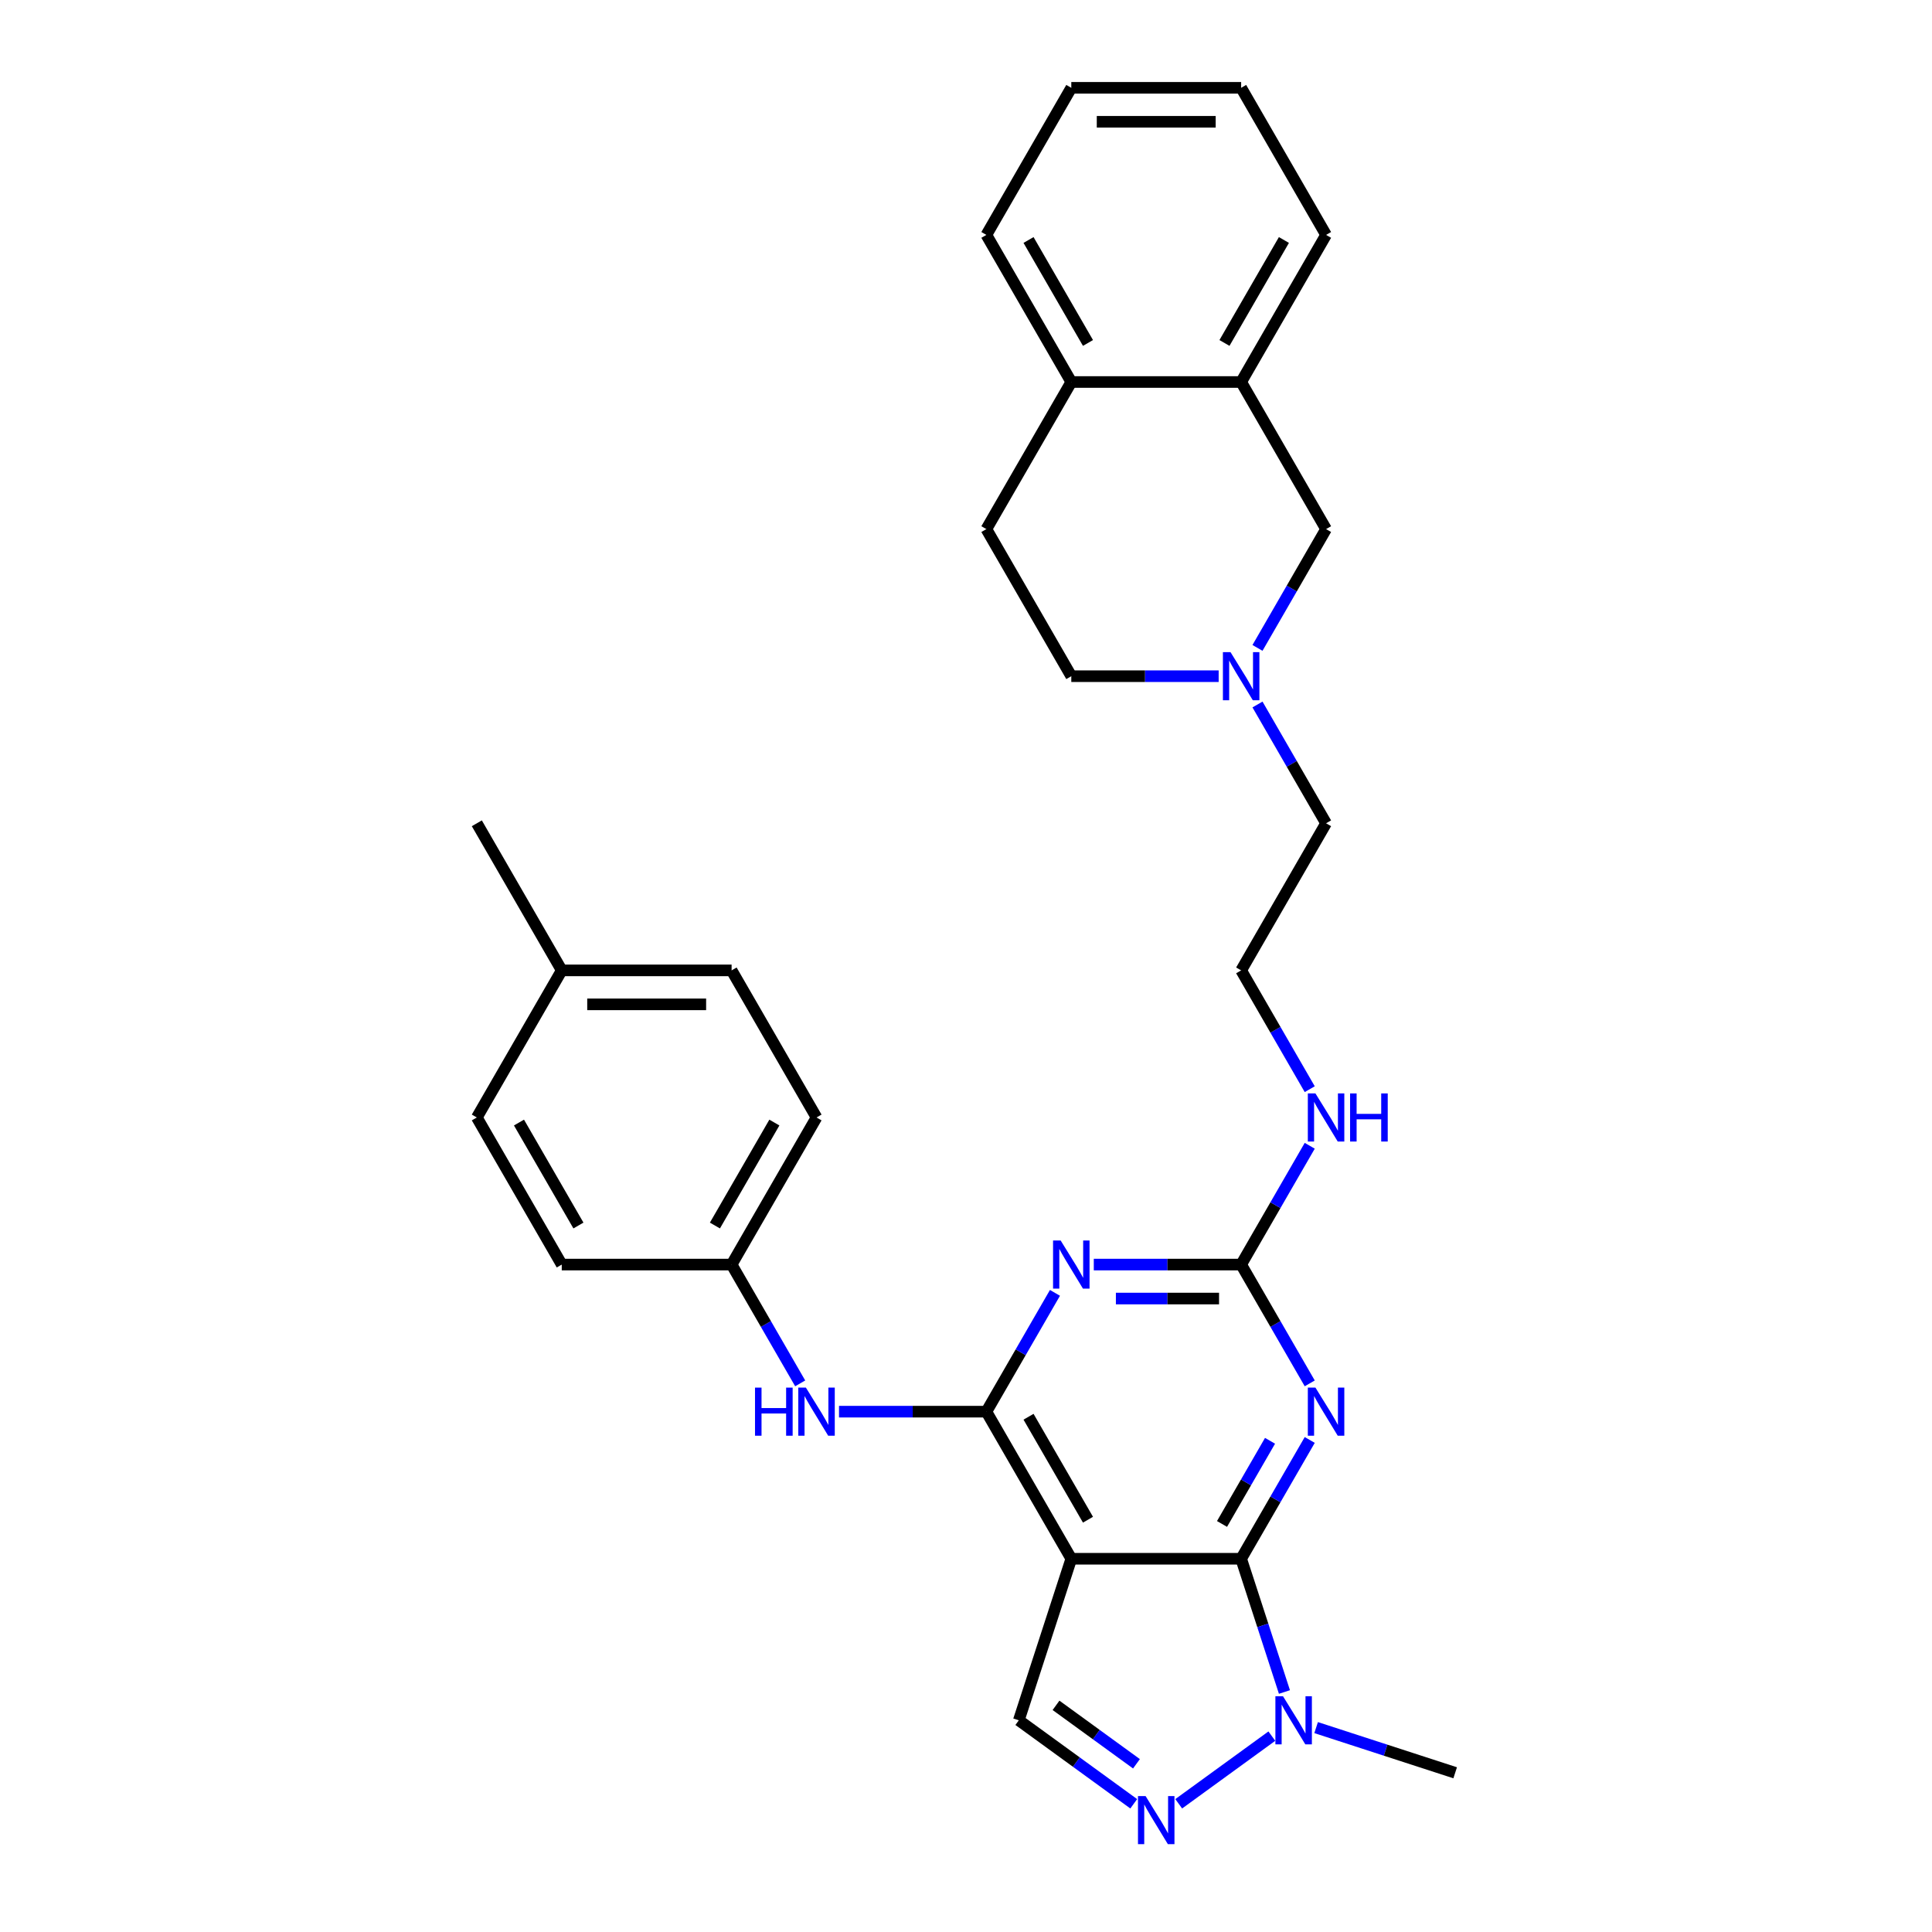 <?xml version='1.0' encoding='iso-8859-1'?>
<svg version='1.1' baseProfile='full'
              xmlns='http://www.w3.org/2000/svg'
                      xmlns:rdkit='http://www.rdkit.org/xml'
                      xmlns:xlink='http://www.w3.org/1999/xlink'
                  xml:space='preserve'
width='1000px' height='1000px' viewBox='0 0 1000 1000'>
<!-- END OF HEADER -->
<rect style='opacity:1.0;fill:#FFFFFF;stroke:none' width='1000' height='1000' x='0' y='0'> </rect>
<path class='bond-0' d='M 642.417,806.811 L 554.503,806.811' style='fill:none;fill-rule:evenodd;stroke:#000000;stroke-width:6px;stroke-linecap:butt;stroke-linejoin:miter;stroke-opacity:1' />
<path class='bond-2' d='M 642.417,806.811 L 660.168,776.067' style='fill:none;fill-rule:evenodd;stroke:#000000;stroke-width:6px;stroke-linecap:butt;stroke-linejoin:miter;stroke-opacity:1' />
<path class='bond-2' d='M 660.168,776.067 L 677.918,745.322' style='fill:none;fill-rule:evenodd;stroke:#0000FF;stroke-width:6px;stroke-linecap:butt;stroke-linejoin:miter;stroke-opacity:1' />
<path class='bond-2' d='M 632.515,788.796 L 644.941,767.275' style='fill:none;fill-rule:evenodd;stroke:#000000;stroke-width:6px;stroke-linecap:butt;stroke-linejoin:miter;stroke-opacity:1' />
<path class='bond-2' d='M 644.941,767.275 L 657.366,745.754' style='fill:none;fill-rule:evenodd;stroke:#0000FF;stroke-width:6px;stroke-linecap:butt;stroke-linejoin:miter;stroke-opacity:1' />
<path class='bond-6' d='M 642.417,806.811 L 653.621,841.294' style='fill:none;fill-rule:evenodd;stroke:#000000;stroke-width:6px;stroke-linecap:butt;stroke-linejoin:miter;stroke-opacity:1' />
<path class='bond-6' d='M 653.621,841.294 L 664.825,875.776' style='fill:none;fill-rule:evenodd;stroke:#0000FF;stroke-width:6px;stroke-linecap:butt;stroke-linejoin:miter;stroke-opacity:1' />
<path class='bond-1' d='M 554.503,806.811 L 510.546,730.676' style='fill:none;fill-rule:evenodd;stroke:#000000;stroke-width:6px;stroke-linecap:butt;stroke-linejoin:miter;stroke-opacity:1' />
<path class='bond-1' d='M 563.137,786.6 L 532.367,733.305' style='fill:none;fill-rule:evenodd;stroke:#000000;stroke-width:6px;stroke-linecap:butt;stroke-linejoin:miter;stroke-opacity:1' />
<path class='bond-7' d='M 554.503,806.811 L 527.336,890.422' style='fill:none;fill-rule:evenodd;stroke:#000000;stroke-width:6px;stroke-linecap:butt;stroke-linejoin:miter;stroke-opacity:1' />
<path class='bond-8' d='M 510.546,730.676 L 472.409,730.676' style='fill:none;fill-rule:evenodd;stroke:#000000;stroke-width:6px;stroke-linecap:butt;stroke-linejoin:miter;stroke-opacity:1' />
<path class='bond-8' d='M 472.409,730.676 L 434.272,730.676' style='fill:none;fill-rule:evenodd;stroke:#0000FF;stroke-width:6px;stroke-linecap:butt;stroke-linejoin:miter;stroke-opacity:1' />
<path class='bond-31' d='M 510.546,730.676 L 528.297,699.931' style='fill:none;fill-rule:evenodd;stroke:#000000;stroke-width:6px;stroke-linecap:butt;stroke-linejoin:miter;stroke-opacity:1' />
<path class='bond-31' d='M 528.297,699.931 L 546.047,669.186' style='fill:none;fill-rule:evenodd;stroke:#0000FF;stroke-width:6px;stroke-linecap:butt;stroke-linejoin:miter;stroke-opacity:1' />
<path class='bond-4' d='M 677.918,716.029 L 660.168,685.285' style='fill:none;fill-rule:evenodd;stroke:#0000FF;stroke-width:6px;stroke-linecap:butt;stroke-linejoin:miter;stroke-opacity:1' />
<path class='bond-4' d='M 660.168,685.285 L 642.417,654.54' style='fill:none;fill-rule:evenodd;stroke:#000000;stroke-width:6px;stroke-linecap:butt;stroke-linejoin:miter;stroke-opacity:1' />
<path class='bond-3' d='M 566.143,654.54 L 604.28,654.54' style='fill:none;fill-rule:evenodd;stroke:#0000FF;stroke-width:6px;stroke-linecap:butt;stroke-linejoin:miter;stroke-opacity:1' />
<path class='bond-3' d='M 604.28,654.54 L 642.417,654.54' style='fill:none;fill-rule:evenodd;stroke:#000000;stroke-width:6px;stroke-linecap:butt;stroke-linejoin:miter;stroke-opacity:1' />
<path class='bond-3' d='M 577.584,672.123 L 604.28,672.123' style='fill:none;fill-rule:evenodd;stroke:#0000FF;stroke-width:6px;stroke-linecap:butt;stroke-linejoin:miter;stroke-opacity:1' />
<path class='bond-3' d='M 604.28,672.123 L 630.976,672.123' style='fill:none;fill-rule:evenodd;stroke:#000000;stroke-width:6px;stroke-linecap:butt;stroke-linejoin:miter;stroke-opacity:1' />
<path class='bond-13' d='M 642.417,654.54 L 660.168,623.795' style='fill:none;fill-rule:evenodd;stroke:#000000;stroke-width:6px;stroke-linecap:butt;stroke-linejoin:miter;stroke-opacity:1' />
<path class='bond-13' d='M 660.168,623.795 L 677.918,593.051' style='fill:none;fill-rule:evenodd;stroke:#0000FF;stroke-width:6px;stroke-linecap:butt;stroke-linejoin:miter;stroke-opacity:1' />
<path class='bond-5' d='M 610.1,933.64 L 658.304,898.618' style='fill:none;fill-rule:evenodd;stroke:#0000FF;stroke-width:6px;stroke-linecap:butt;stroke-linejoin:miter;stroke-opacity:1' />
<path class='bond-30' d='M 586.821,933.64 L 557.079,912.031' style='fill:none;fill-rule:evenodd;stroke:#0000FF;stroke-width:6px;stroke-linecap:butt;stroke-linejoin:miter;stroke-opacity:1' />
<path class='bond-30' d='M 557.079,912.031 L 527.336,890.422' style='fill:none;fill-rule:evenodd;stroke:#000000;stroke-width:6px;stroke-linecap:butt;stroke-linejoin:miter;stroke-opacity:1' />
<path class='bond-30' d='M 588.233,912.933 L 567.413,897.806' style='fill:none;fill-rule:evenodd;stroke:#0000FF;stroke-width:6px;stroke-linecap:butt;stroke-linejoin:miter;stroke-opacity:1' />
<path class='bond-30' d='M 567.413,897.806 L 546.594,882.68' style='fill:none;fill-rule:evenodd;stroke:#000000;stroke-width:6px;stroke-linecap:butt;stroke-linejoin:miter;stroke-opacity:1' />
<path class='bond-18' d='M 681.224,894.204 L 717.21,905.897' style='fill:none;fill-rule:evenodd;stroke:#0000FF;stroke-width:6px;stroke-linecap:butt;stroke-linejoin:miter;stroke-opacity:1' />
<path class='bond-18' d='M 717.21,905.897 L 753.195,917.589' style='fill:none;fill-rule:evenodd;stroke:#000000;stroke-width:6px;stroke-linecap:butt;stroke-linejoin:miter;stroke-opacity:1' />
<path class='bond-15' d='M 414.176,716.029 L 396.426,685.285' style='fill:none;fill-rule:evenodd;stroke:#0000FF;stroke-width:6px;stroke-linecap:butt;stroke-linejoin:miter;stroke-opacity:1' />
<path class='bond-15' d='M 396.426,685.285 L 378.676,654.54' style='fill:none;fill-rule:evenodd;stroke:#000000;stroke-width:6px;stroke-linecap:butt;stroke-linejoin:miter;stroke-opacity:1' />
<path class='bond-9' d='M 650.873,364.644 L 668.624,395.388' style='fill:none;fill-rule:evenodd;stroke:#0000FF;stroke-width:6px;stroke-linecap:butt;stroke-linejoin:miter;stroke-opacity:1' />
<path class='bond-9' d='M 668.624,395.388 L 686.374,426.133' style='fill:none;fill-rule:evenodd;stroke:#000000;stroke-width:6px;stroke-linecap:butt;stroke-linejoin:miter;stroke-opacity:1' />
<path class='bond-11' d='M 650.873,335.351 L 668.624,304.606' style='fill:none;fill-rule:evenodd;stroke:#0000FF;stroke-width:6px;stroke-linecap:butt;stroke-linejoin:miter;stroke-opacity:1' />
<path class='bond-11' d='M 668.624,304.606 L 686.374,273.862' style='fill:none;fill-rule:evenodd;stroke:#000000;stroke-width:6px;stroke-linecap:butt;stroke-linejoin:miter;stroke-opacity:1' />
<path class='bond-16' d='M 630.777,349.997 L 592.64,349.997' style='fill:none;fill-rule:evenodd;stroke:#0000FF;stroke-width:6px;stroke-linecap:butt;stroke-linejoin:miter;stroke-opacity:1' />
<path class='bond-16' d='M 592.64,349.997 L 554.503,349.997' style='fill:none;fill-rule:evenodd;stroke:#000000;stroke-width:6px;stroke-linecap:butt;stroke-linejoin:miter;stroke-opacity:1' />
<path class='bond-10' d='M 642.417,197.726 L 686.374,273.862' style='fill:none;fill-rule:evenodd;stroke:#000000;stroke-width:6px;stroke-linecap:butt;stroke-linejoin:miter;stroke-opacity:1' />
<path class='bond-25' d='M 642.417,197.726 L 686.374,121.59' style='fill:none;fill-rule:evenodd;stroke:#000000;stroke-width:6px;stroke-linecap:butt;stroke-linejoin:miter;stroke-opacity:1' />
<path class='bond-25' d='M 633.784,177.514 L 664.554,124.219' style='fill:none;fill-rule:evenodd;stroke:#000000;stroke-width:6px;stroke-linecap:butt;stroke-linejoin:miter;stroke-opacity:1' />
<path class='bond-33' d='M 642.417,197.726 L 554.503,197.726' style='fill:none;fill-rule:evenodd;stroke:#000000;stroke-width:6px;stroke-linecap:butt;stroke-linejoin:miter;stroke-opacity:1' />
<path class='bond-12' d='M 554.503,197.726 L 510.546,273.862' style='fill:none;fill-rule:evenodd;stroke:#000000;stroke-width:6px;stroke-linecap:butt;stroke-linejoin:miter;stroke-opacity:1' />
<path class='bond-26' d='M 554.503,197.726 L 510.546,121.59' style='fill:none;fill-rule:evenodd;stroke:#000000;stroke-width:6px;stroke-linecap:butt;stroke-linejoin:miter;stroke-opacity:1' />
<path class='bond-26' d='M 563.137,177.514 L 532.367,124.219' style='fill:none;fill-rule:evenodd;stroke:#000000;stroke-width:6px;stroke-linecap:butt;stroke-linejoin:miter;stroke-opacity:1' />
<path class='bond-21' d='M 677.918,563.758 L 660.168,533.013' style='fill:none;fill-rule:evenodd;stroke:#0000FF;stroke-width:6px;stroke-linecap:butt;stroke-linejoin:miter;stroke-opacity:1' />
<path class='bond-21' d='M 660.168,533.013 L 642.417,502.269' style='fill:none;fill-rule:evenodd;stroke:#000000;stroke-width:6px;stroke-linecap:butt;stroke-linejoin:miter;stroke-opacity:1' />
<path class='bond-14' d='M 510.546,273.862 L 554.503,349.997' style='fill:none;fill-rule:evenodd;stroke:#000000;stroke-width:6px;stroke-linecap:butt;stroke-linejoin:miter;stroke-opacity:1' />
<path class='bond-19' d='M 378.676,654.54 L 290.762,654.54' style='fill:none;fill-rule:evenodd;stroke:#000000;stroke-width:6px;stroke-linecap:butt;stroke-linejoin:miter;stroke-opacity:1' />
<path class='bond-20' d='M 378.676,654.54 L 422.633,578.404' style='fill:none;fill-rule:evenodd;stroke:#000000;stroke-width:6px;stroke-linecap:butt;stroke-linejoin:miter;stroke-opacity:1' />
<path class='bond-20' d='M 370.042,634.328 L 400.812,581.033' style='fill:none;fill-rule:evenodd;stroke:#000000;stroke-width:6px;stroke-linecap:butt;stroke-linejoin:miter;stroke-opacity:1' />
<path class='bond-17' d='M 290.762,502.269 L 378.676,502.269' style='fill:none;fill-rule:evenodd;stroke:#000000;stroke-width:6px;stroke-linecap:butt;stroke-linejoin:miter;stroke-opacity:1' />
<path class='bond-17' d='M 303.949,519.851 L 365.488,519.851' style='fill:none;fill-rule:evenodd;stroke:#000000;stroke-width:6px;stroke-linecap:butt;stroke-linejoin:miter;stroke-opacity:1' />
<path class='bond-27' d='M 290.762,502.269 L 246.805,426.133' style='fill:none;fill-rule:evenodd;stroke:#000000;stroke-width:6px;stroke-linecap:butt;stroke-linejoin:miter;stroke-opacity:1' />
<path class='bond-32' d='M 290.762,502.269 L 246.805,578.404' style='fill:none;fill-rule:evenodd;stroke:#000000;stroke-width:6px;stroke-linecap:butt;stroke-linejoin:miter;stroke-opacity:1' />
<path class='bond-23' d='M 290.762,654.54 L 246.805,578.404' style='fill:none;fill-rule:evenodd;stroke:#000000;stroke-width:6px;stroke-linecap:butt;stroke-linejoin:miter;stroke-opacity:1' />
<path class='bond-23' d='M 299.395,634.328 L 268.625,581.033' style='fill:none;fill-rule:evenodd;stroke:#000000;stroke-width:6px;stroke-linecap:butt;stroke-linejoin:miter;stroke-opacity:1' />
<path class='bond-22' d='M 422.633,578.404 L 378.676,502.269' style='fill:none;fill-rule:evenodd;stroke:#000000;stroke-width:6px;stroke-linecap:butt;stroke-linejoin:miter;stroke-opacity:1' />
<path class='bond-24' d='M 642.417,502.269 L 686.374,426.133' style='fill:none;fill-rule:evenodd;stroke:#000000;stroke-width:6px;stroke-linecap:butt;stroke-linejoin:miter;stroke-opacity:1' />
<path class='bond-28' d='M 686.374,121.59 L 642.417,45.455' style='fill:none;fill-rule:evenodd;stroke:#000000;stroke-width:6px;stroke-linecap:butt;stroke-linejoin:miter;stroke-opacity:1' />
<path class='bond-29' d='M 510.546,121.59 L 554.503,45.455' style='fill:none;fill-rule:evenodd;stroke:#000000;stroke-width:6px;stroke-linecap:butt;stroke-linejoin:miter;stroke-opacity:1' />
<path class='bond-34' d='M 642.417,45.455 L 554.503,45.455' style='fill:none;fill-rule:evenodd;stroke:#000000;stroke-width:6px;stroke-linecap:butt;stroke-linejoin:miter;stroke-opacity:1' />
<path class='bond-34' d='M 629.23,63.037 L 567.69,63.037' style='fill:none;fill-rule:evenodd;stroke:#000000;stroke-width:6px;stroke-linecap:butt;stroke-linejoin:miter;stroke-opacity:1' />
<path  class='atom-3' d='M 680.871 718.227
L 689.029 731.414
Q 689.838 732.715, 691.139 735.071
Q 692.44 737.427, 692.511 737.568
L 692.511 718.227
L 695.816 718.227
L 695.816 743.124
L 692.405 743.124
L 683.649 728.706
Q 682.629 727.018, 681.539 725.084
Q 680.484 723.15, 680.168 722.552
L 680.168 743.124
L 676.932 743.124
L 676.932 718.227
L 680.871 718.227
' fill='#0000FF'/>
<path  class='atom-4' d='M 549 642.091
L 557.158 655.278
Q 557.967 656.58, 559.268 658.936
Q 560.569 661.292, 560.64 661.432
L 560.64 642.091
L 563.945 642.091
L 563.945 666.989
L 560.534 666.989
L 551.778 652.571
Q 550.758 650.883, 549.668 648.949
Q 548.613 647.014, 548.297 646.417
L 548.297 666.989
L 545.061 666.989
L 545.061 642.091
L 549 642.091
' fill='#0000FF'/>
<path  class='atom-6' d='M 592.957 929.648
L 601.115 942.835
Q 601.924 944.136, 603.225 946.493
Q 604.526 948.849, 604.597 948.989
L 604.597 929.648
L 607.902 929.648
L 607.902 954.545
L 604.491 954.545
L 595.735 940.128
Q 594.715 938.44, 593.625 936.506
Q 592.57 934.571, 592.254 933.974
L 592.254 954.545
L 589.018 954.545
L 589.018 929.648
L 592.957 929.648
' fill='#0000FF'/>
<path  class='atom-7' d='M 664.081 877.974
L 672.239 891.161
Q 673.048 892.462, 674.349 894.818
Q 675.65 897.174, 675.721 897.315
L 675.721 877.974
L 679.026 877.974
L 679.026 902.871
L 675.615 902.871
L 666.859 888.453
Q 665.839 886.765, 664.749 884.831
Q 663.694 882.897, 663.377 882.299
L 663.377 902.871
L 660.142 902.871
L 660.142 877.974
L 664.081 877.974
' fill='#0000FF'/>
<path  class='atom-9' d='M 390.79 718.227
L 394.166 718.227
L 394.166 728.812
L 406.896 728.812
L 406.896 718.227
L 410.272 718.227
L 410.272 743.124
L 406.896 743.124
L 406.896 731.625
L 394.166 731.625
L 394.166 743.124
L 390.79 743.124
L 390.79 718.227
' fill='#0000FF'/>
<path  class='atom-9' d='M 417.129 718.227
L 425.288 731.414
Q 426.096 732.715, 427.397 735.071
Q 428.699 737.427, 428.769 737.568
L 428.769 718.227
L 432.074 718.227
L 432.074 743.124
L 428.663 743.124
L 419.907 728.706
Q 418.887 727.018, 417.797 725.084
Q 416.742 723.15, 416.426 722.552
L 416.426 743.124
L 413.191 743.124
L 413.191 718.227
L 417.129 718.227
' fill='#0000FF'/>
<path  class='atom-10' d='M 636.914 337.549
L 645.072 350.736
Q 645.881 352.037, 647.182 354.393
Q 648.483 356.749, 648.554 356.89
L 648.554 337.549
L 651.859 337.549
L 651.859 362.446
L 648.448 362.446
L 639.692 348.028
Q 638.672 346.34, 637.582 344.406
Q 636.527 342.472, 636.211 341.874
L 636.211 362.446
L 632.975 362.446
L 632.975 337.549
L 636.914 337.549
' fill='#0000FF'/>
<path  class='atom-14' d='M 680.871 565.956
L 689.029 579.143
Q 689.838 580.444, 691.139 582.8
Q 692.44 585.156, 692.511 585.297
L 692.511 565.956
L 695.816 565.956
L 695.816 590.853
L 692.405 590.853
L 683.649 576.435
Q 682.629 574.747, 681.539 572.813
Q 680.484 570.879, 680.168 570.281
L 680.168 590.853
L 676.932 590.853
L 676.932 565.956
L 680.871 565.956
' fill='#0000FF'/>
<path  class='atom-14' d='M 698.805 565.956
L 702.181 565.956
L 702.181 576.54
L 714.911 576.54
L 714.911 565.956
L 718.287 565.956
L 718.287 590.853
L 714.911 590.853
L 714.911 579.354
L 702.181 579.354
L 702.181 590.853
L 698.805 590.853
L 698.805 565.956
' fill='#0000FF'/>
</svg>
